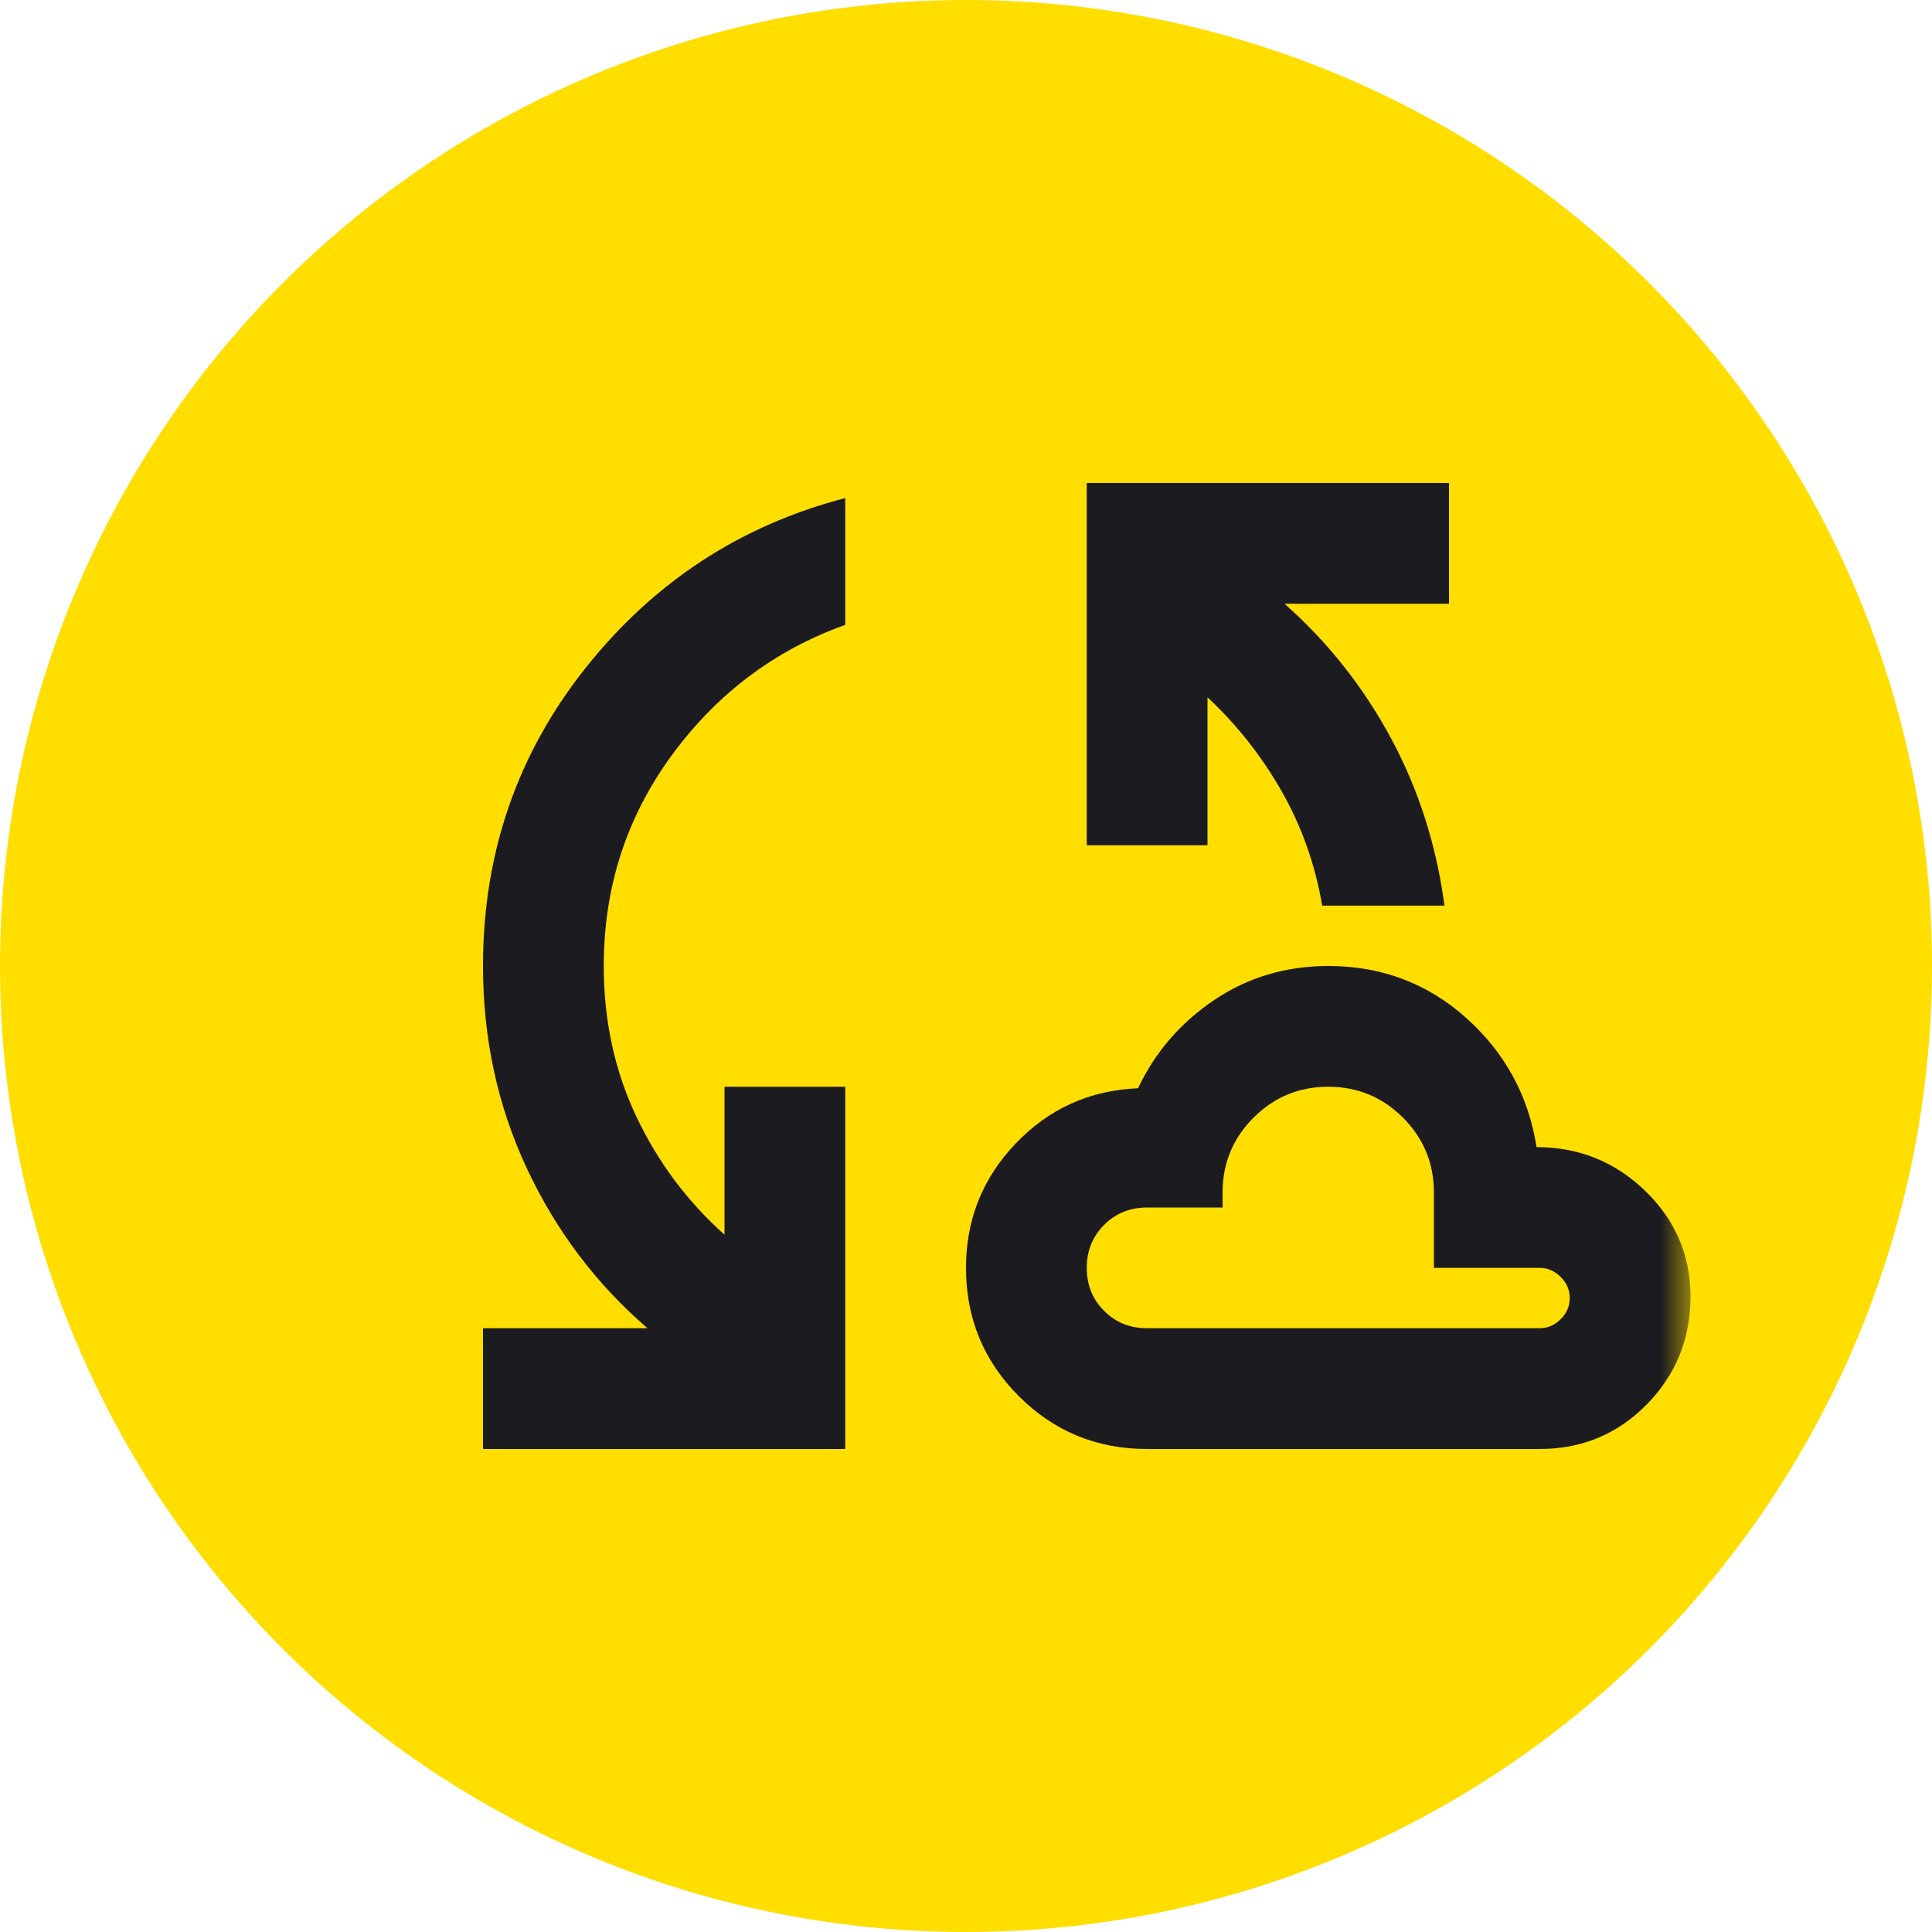 <svg width="32" height="32" viewBox="0 0 32 32" fill="none" xmlns="http://www.w3.org/2000/svg">
<g clip-path="url(#clip0_53_486)">
<circle cx="16" cy="16" r="16" fill="#FFDE00"/>
<mask id="mask0_53_486" style="mask-type:alpha" maskUnits="userSpaceOnUse" x="4" y="4" width="24" height="24">
<rect x="4" y="4" width="24" height="24" fill="#D9D9D9"/>
</mask>
<g mask="url(#mask0_53_486)">
<path d="M8 24V22H10.725C9.875 21.267 9.208 20.383 8.725 19.35C8.242 18.317 8 17.2 8 16C8 14.133 8.567 12.488 9.7 11.062C10.833 9.637 12.267 8.7 14 8.25V10.35C12.833 10.767 11.875 11.488 11.125 12.512C10.375 13.537 10 14.7 10 16C10 16.9 10.179 17.729 10.537 18.488C10.896 19.246 11.383 19.9 12 20.45V18H14V24H8ZM19 24C18.167 24 17.458 23.708 16.875 23.125C16.292 22.542 16 21.833 16 21C16 20.2 16.275 19.512 16.825 18.938C17.375 18.363 18.05 18.058 18.85 18.025C19.133 17.425 19.554 16.938 20.113 16.562C20.671 16.188 21.3 16 22 16C22.883 16 23.646 16.288 24.288 16.863C24.929 17.438 25.317 18.15 25.45 19C26.15 19 26.75 19.242 27.25 19.725C27.75 20.208 28 20.792 28 21.475C28 22.175 27.758 22.771 27.275 23.262C26.792 23.754 26.2 24 25.5 24H19ZM21.9 15C21.783 14.317 21.558 13.683 21.225 13.1C20.892 12.517 20.483 12 20 11.55V14H18V8H24V10H21.275C21.992 10.633 22.579 11.375 23.038 12.225C23.496 13.075 23.792 14 23.925 15H21.9ZM19 22H25.5C25.633 22 25.75 21.95 25.85 21.85C25.95 21.75 26 21.633 26 21.5C26 21.367 25.95 21.25 25.85 21.15C25.75 21.05 25.633 21 25.5 21H23.75V19.75C23.75 19.267 23.579 18.854 23.238 18.512C22.896 18.171 22.483 18 22 18C21.517 18 21.104 18.171 20.762 18.512C20.421 18.854 20.25 19.267 20.25 19.75V20H19C18.717 20 18.479 20.096 18.288 20.288C18.096 20.479 18 20.717 18 21C18 21.283 18.096 21.521 18.288 21.712C18.479 21.904 18.717 22 19 22Z" fill="#1C1B1F"/>
</g>
</g>
<defs>
<clipPath id="clip0_53_486">
<rect width="32" height="32" fill="white"/>
</clipPath>
</defs>
</svg>
